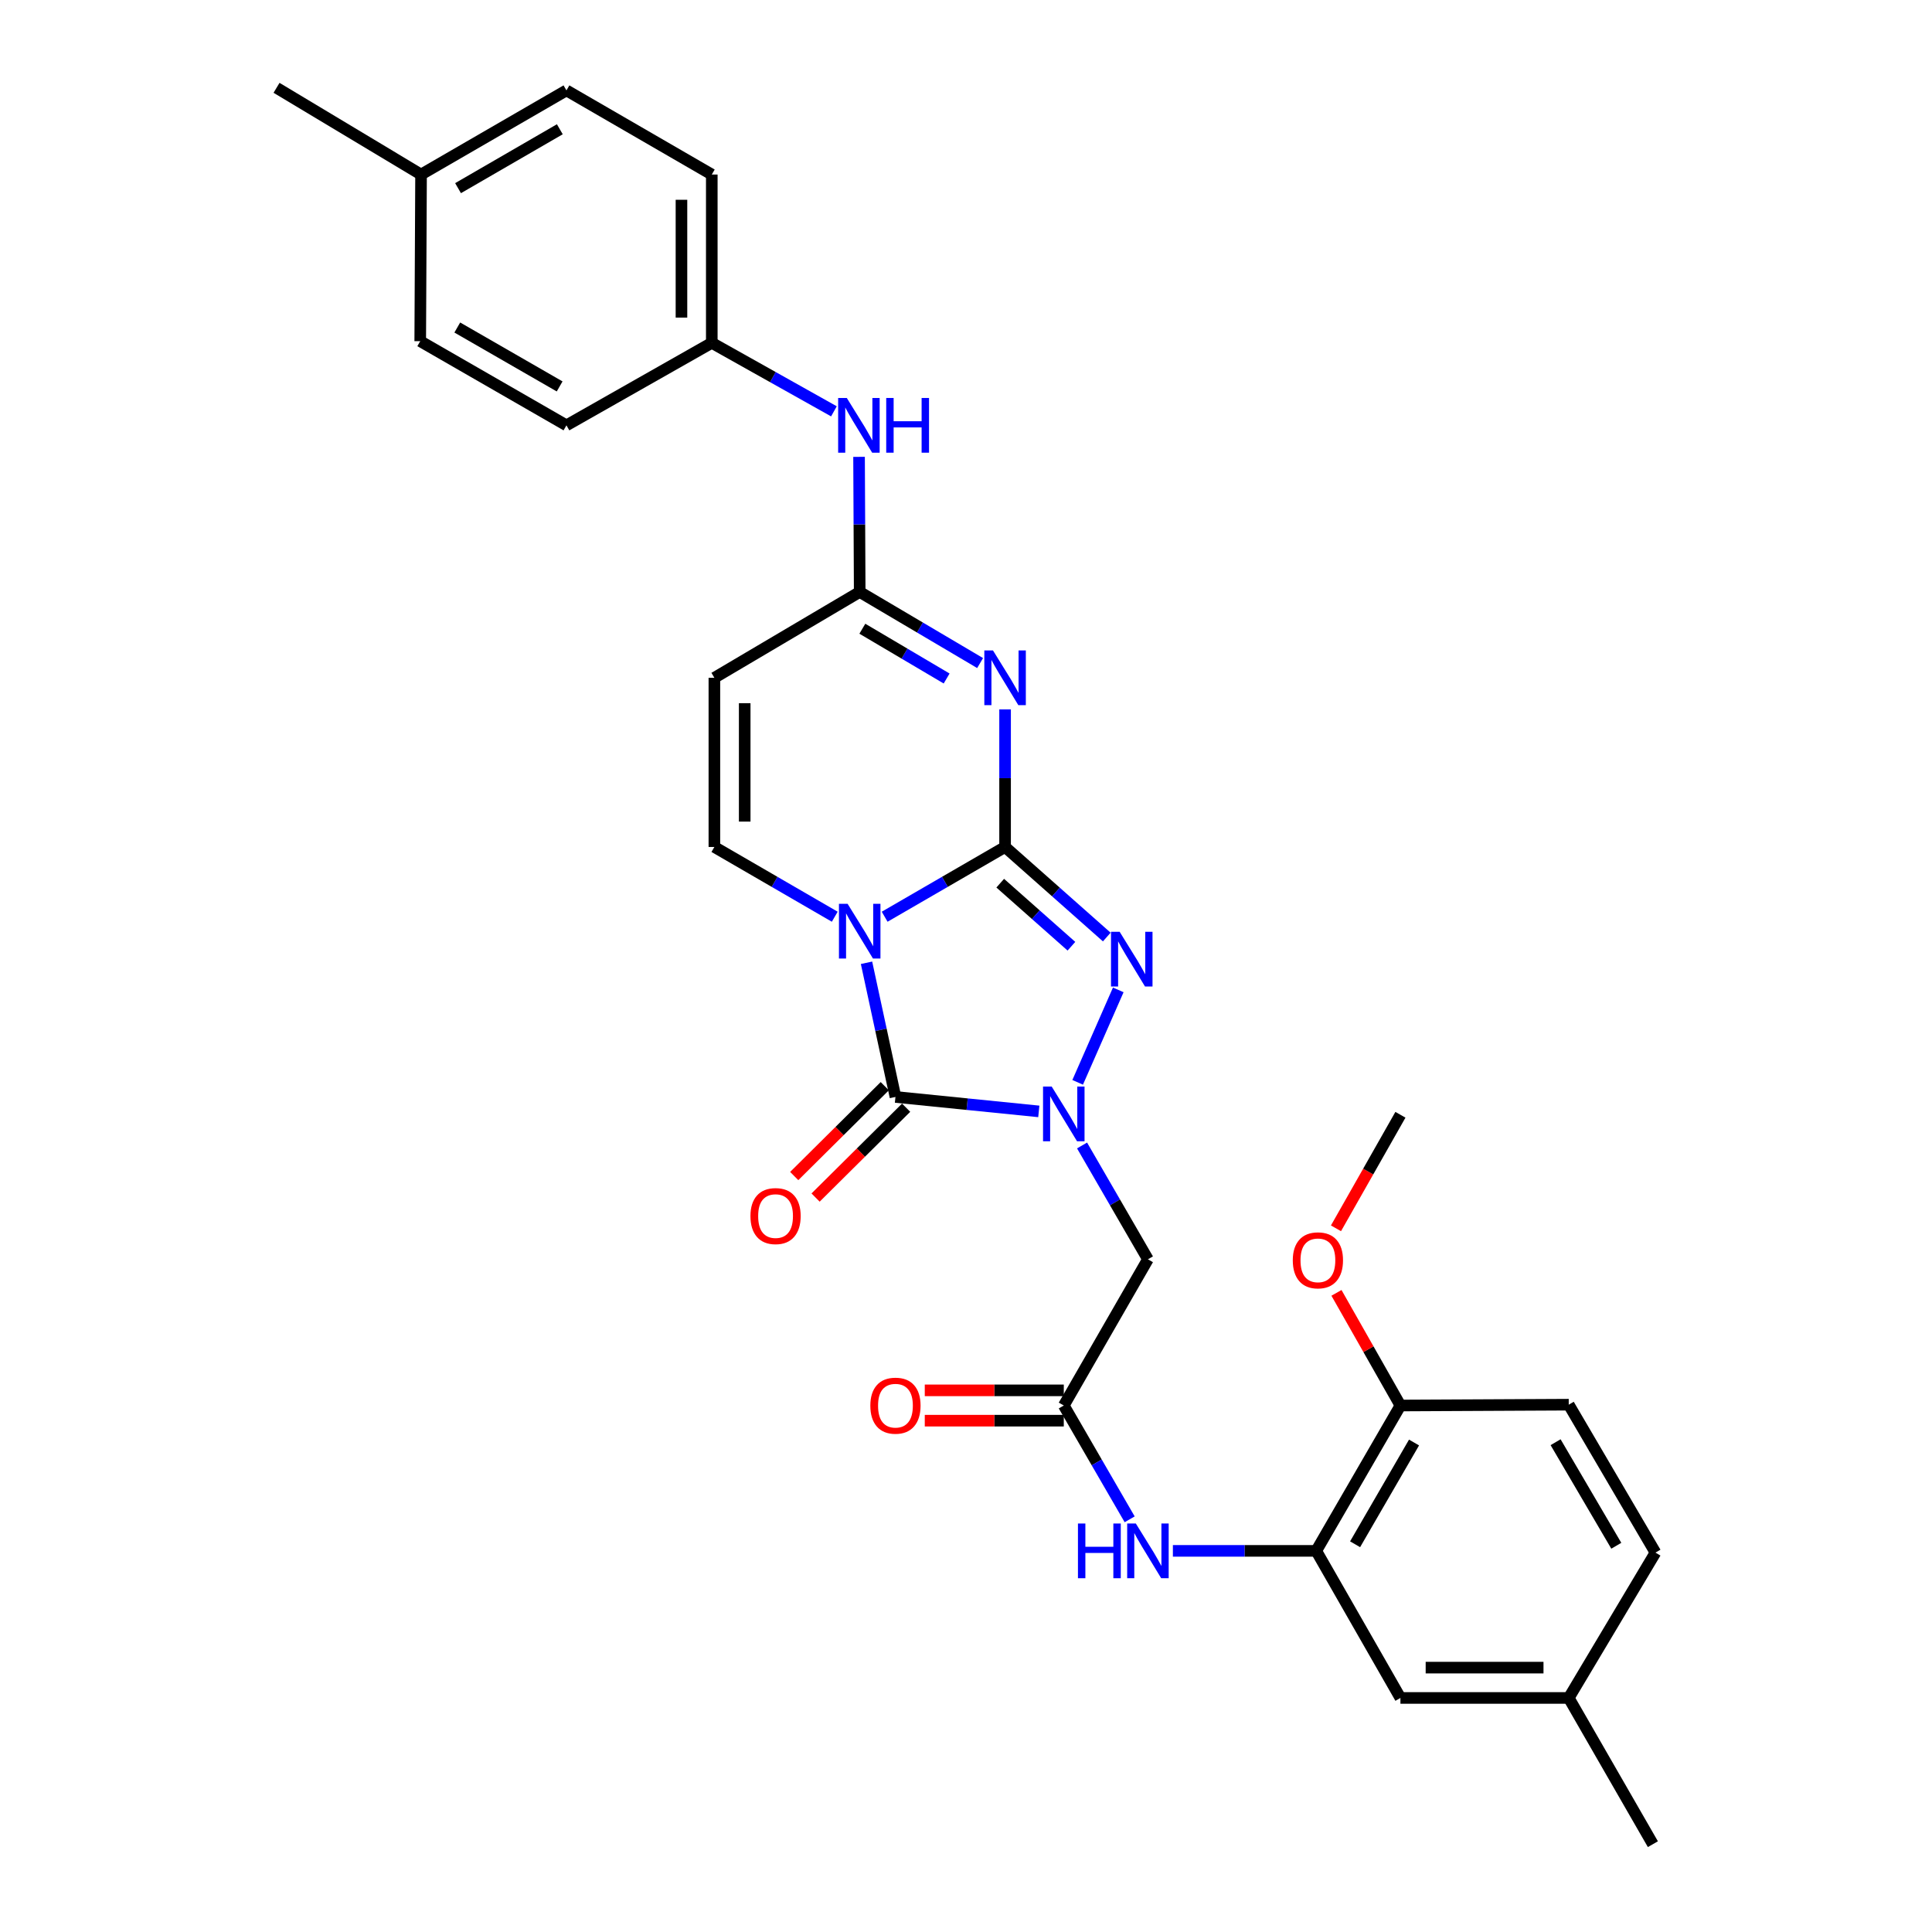 <?xml version='1.0' encoding='iso-8859-1'?>
<svg version='1.1' baseProfile='full'
              xmlns='http://www.w3.org/2000/svg'
                      xmlns:rdkit='http://www.rdkit.org/xml'
                      xmlns:xlink='http://www.w3.org/1999/xlink'
                  xml:space='preserve'
width='1000px' height='1000px' viewBox='0 0 1000 1000'>
<!-- END OF HEADER -->
<rect style='opacity:1.0;fill:#FFFFFF;stroke:none' width='1000' height='1000' x='0' y='0'> </rect>
<path class='bond-0' d='M 520.228,438.391 L 489.062,456.444' style='fill:none;fill-rule:evenodd;stroke:#000000;stroke-width:6px;stroke-linecap:butt;stroke-linejoin:miter;stroke-opacity:1' />
<path class='bond-0' d='M 489.062,456.444 L 457.896,474.497' style='fill:none;fill-rule:evenodd;stroke:#0000FF;stroke-width:6px;stroke-linecap:butt;stroke-linejoin:miter;stroke-opacity:1' />
<path class='bond-3' d='M 520.228,438.391 L 520.228,402.786' style='fill:none;fill-rule:evenodd;stroke:#000000;stroke-width:6px;stroke-linecap:butt;stroke-linejoin:miter;stroke-opacity:1' />
<path class='bond-3' d='M 520.228,402.786 L 520.228,367.182' style='fill:none;fill-rule:evenodd;stroke:#0000FF;stroke-width:6px;stroke-linecap:butt;stroke-linejoin:miter;stroke-opacity:1' />
<path class='bond-4' d='M 520.228,438.391 L 546.547,461.7' style='fill:none;fill-rule:evenodd;stroke:#000000;stroke-width:6px;stroke-linecap:butt;stroke-linejoin:miter;stroke-opacity:1' />
<path class='bond-4' d='M 546.547,461.7 L 572.867,485.009' style='fill:none;fill-rule:evenodd;stroke:#0000FF;stroke-width:6px;stroke-linecap:butt;stroke-linejoin:miter;stroke-opacity:1' />
<path class='bond-4' d='M 517.719,457.133 L 536.142,473.449' style='fill:none;fill-rule:evenodd;stroke:#000000;stroke-width:6px;stroke-linecap:butt;stroke-linejoin:miter;stroke-opacity:1' />
<path class='bond-4' d='M 536.142,473.449 L 554.565,489.765' style='fill:none;fill-rule:evenodd;stroke:#0000FF;stroke-width:6px;stroke-linecap:butt;stroke-linejoin:miter;stroke-opacity:1' />
<path class='bond-2' d='M 448.509,498.332 L 455.997,533.053' style='fill:none;fill-rule:evenodd;stroke:#0000FF;stroke-width:6px;stroke-linecap:butt;stroke-linejoin:miter;stroke-opacity:1' />
<path class='bond-2' d='M 455.997,533.053 L 463.484,567.774' style='fill:none;fill-rule:evenodd;stroke:#000000;stroke-width:6px;stroke-linecap:butt;stroke-linejoin:miter;stroke-opacity:1' />
<path class='bond-5' d='M 432.069,474.495 L 400.916,456.443' style='fill:none;fill-rule:evenodd;stroke:#0000FF;stroke-width:6px;stroke-linecap:butt;stroke-linejoin:miter;stroke-opacity:1' />
<path class='bond-5' d='M 400.916,456.443 L 369.762,438.391' style='fill:none;fill-rule:evenodd;stroke:#000000;stroke-width:6px;stroke-linecap:butt;stroke-linejoin:miter;stroke-opacity:1' />
<path class='bond-1' d='M 557.794,560.215 L 578.812,512.361' style='fill:none;fill-rule:evenodd;stroke:#0000FF;stroke-width:6px;stroke-linecap:butt;stroke-linejoin:miter;stroke-opacity:1' />
<path class='bond-7' d='M 560.068,592.896 L 577.117,622.352' style='fill:none;fill-rule:evenodd;stroke:#0000FF;stroke-width:6px;stroke-linecap:butt;stroke-linejoin:miter;stroke-opacity:1' />
<path class='bond-7' d='M 577.117,622.352 L 594.167,651.809' style='fill:none;fill-rule:evenodd;stroke:#000000;stroke-width:6px;stroke-linecap:butt;stroke-linejoin:miter;stroke-opacity:1' />
<path class='bond-30' d='M 537.685,575.258 L 500.585,571.516' style='fill:none;fill-rule:evenodd;stroke:#0000FF;stroke-width:6px;stroke-linecap:butt;stroke-linejoin:miter;stroke-opacity:1' />
<path class='bond-30' d='M 500.585,571.516 L 463.484,567.774' style='fill:none;fill-rule:evenodd;stroke:#000000;stroke-width:6px;stroke-linecap:butt;stroke-linejoin:miter;stroke-opacity:1' />
<path class='bond-12' d='M 457.957,562.204 L 434.522,585.46' style='fill:none;fill-rule:evenodd;stroke:#000000;stroke-width:6px;stroke-linecap:butt;stroke-linejoin:miter;stroke-opacity:1' />
<path class='bond-12' d='M 434.522,585.46 L 411.088,608.717' style='fill:none;fill-rule:evenodd;stroke:#FF0000;stroke-width:6px;stroke-linecap:butt;stroke-linejoin:miter;stroke-opacity:1' />
<path class='bond-12' d='M 469.012,573.344 L 445.578,596.6' style='fill:none;fill-rule:evenodd;stroke:#000000;stroke-width:6px;stroke-linecap:butt;stroke-linejoin:miter;stroke-opacity:1' />
<path class='bond-12' d='M 445.578,596.6 L 422.144,619.856' style='fill:none;fill-rule:evenodd;stroke:#FF0000;stroke-width:6px;stroke-linecap:butt;stroke-linejoin:miter;stroke-opacity:1' />
<path class='bond-6' d='M 507.304,343.2 L 476.143,324.796' style='fill:none;fill-rule:evenodd;stroke:#0000FF;stroke-width:6px;stroke-linecap:butt;stroke-linejoin:miter;stroke-opacity:1' />
<path class='bond-6' d='M 476.143,324.796 L 444.982,306.392' style='fill:none;fill-rule:evenodd;stroke:#000000;stroke-width:6px;stroke-linecap:butt;stroke-linejoin:miter;stroke-opacity:1' />
<path class='bond-6' d='M 489.974,351.192 L 468.162,338.309' style='fill:none;fill-rule:evenodd;stroke:#0000FF;stroke-width:6px;stroke-linecap:butt;stroke-linejoin:miter;stroke-opacity:1' />
<path class='bond-6' d='M 468.162,338.309 L 446.349,325.426' style='fill:none;fill-rule:evenodd;stroke:#000000;stroke-width:6px;stroke-linecap:butt;stroke-linejoin:miter;stroke-opacity:1' />
<path class='bond-31' d='M 369.762,438.391 L 369.762,350.833' style='fill:none;fill-rule:evenodd;stroke:#000000;stroke-width:6px;stroke-linecap:butt;stroke-linejoin:miter;stroke-opacity:1' />
<path class='bond-31' d='M 385.457,425.257 L 385.457,363.967' style='fill:none;fill-rule:evenodd;stroke:#000000;stroke-width:6px;stroke-linecap:butt;stroke-linejoin:miter;stroke-opacity:1' />
<path class='bond-8' d='M 444.982,306.392 L 369.762,350.833' style='fill:none;fill-rule:evenodd;stroke:#000000;stroke-width:6px;stroke-linecap:butt;stroke-linejoin:miter;stroke-opacity:1' />
<path class='bond-13' d='M 444.982,306.392 L 444.813,271.429' style='fill:none;fill-rule:evenodd;stroke:#000000;stroke-width:6px;stroke-linecap:butt;stroke-linejoin:miter;stroke-opacity:1' />
<path class='bond-13' d='M 444.813,271.429 L 444.643,236.467' style='fill:none;fill-rule:evenodd;stroke:#0000FF;stroke-width:6px;stroke-linecap:butt;stroke-linejoin:miter;stroke-opacity:1' />
<path class='bond-9' d='M 594.167,651.809 L 550.615,727.491' style='fill:none;fill-rule:evenodd;stroke:#000000;stroke-width:6px;stroke-linecap:butt;stroke-linejoin:miter;stroke-opacity:1' />
<path class='bond-11' d='M 550.615,727.491 L 567.663,756.943' style='fill:none;fill-rule:evenodd;stroke:#000000;stroke-width:6px;stroke-linecap:butt;stroke-linejoin:miter;stroke-opacity:1' />
<path class='bond-11' d='M 567.663,756.943 L 584.712,786.395' style='fill:none;fill-rule:evenodd;stroke:#0000FF;stroke-width:6px;stroke-linecap:butt;stroke-linejoin:miter;stroke-opacity:1' />
<path class='bond-16' d='M 550.615,719.643 L 514.639,719.643' style='fill:none;fill-rule:evenodd;stroke:#000000;stroke-width:6px;stroke-linecap:butt;stroke-linejoin:miter;stroke-opacity:1' />
<path class='bond-16' d='M 514.639,719.643 L 478.663,719.643' style='fill:none;fill-rule:evenodd;stroke:#FF0000;stroke-width:6px;stroke-linecap:butt;stroke-linejoin:miter;stroke-opacity:1' />
<path class='bond-16' d='M 550.615,735.338 L 514.639,735.338' style='fill:none;fill-rule:evenodd;stroke:#000000;stroke-width:6px;stroke-linecap:butt;stroke-linejoin:miter;stroke-opacity:1' />
<path class='bond-16' d='M 514.639,735.338 L 478.663,735.338' style='fill:none;fill-rule:evenodd;stroke:#FF0000;stroke-width:6px;stroke-linecap:butt;stroke-linejoin:miter;stroke-opacity:1' />
<path class='bond-10' d='M 681.279,802.728 L 644.182,802.728' style='fill:none;fill-rule:evenodd;stroke:#000000;stroke-width:6px;stroke-linecap:butt;stroke-linejoin:miter;stroke-opacity:1' />
<path class='bond-10' d='M 644.182,802.728 L 607.084,802.728' style='fill:none;fill-rule:evenodd;stroke:#0000FF;stroke-width:6px;stroke-linecap:butt;stroke-linejoin:miter;stroke-opacity:1' />
<path class='bond-14' d='M 681.279,802.728 L 724.858,727.491' style='fill:none;fill-rule:evenodd;stroke:#000000;stroke-width:6px;stroke-linecap:butt;stroke-linejoin:miter;stroke-opacity:1' />
<path class='bond-14' d='M 701.397,799.309 L 731.902,746.642' style='fill:none;fill-rule:evenodd;stroke:#000000;stroke-width:6px;stroke-linecap:butt;stroke-linejoin:miter;stroke-opacity:1' />
<path class='bond-15' d='M 681.279,802.728 L 724.858,878.855' style='fill:none;fill-rule:evenodd;stroke:#000000;stroke-width:6px;stroke-linecap:butt;stroke-linejoin:miter;stroke-opacity:1' />
<path class='bond-18' d='M 431.641,212.905 L 400.031,195.179' style='fill:none;fill-rule:evenodd;stroke:#0000FF;stroke-width:6px;stroke-linecap:butt;stroke-linejoin:miter;stroke-opacity:1' />
<path class='bond-18' d='M 400.031,195.179 L 368.42,177.453' style='fill:none;fill-rule:evenodd;stroke:#000000;stroke-width:6px;stroke-linecap:butt;stroke-linejoin:miter;stroke-opacity:1' />
<path class='bond-17' d='M 724.858,727.491 L 811.979,727.063' style='fill:none;fill-rule:evenodd;stroke:#000000;stroke-width:6px;stroke-linecap:butt;stroke-linejoin:miter;stroke-opacity:1' />
<path class='bond-24' d='M 724.858,727.491 L 708.304,698.338' style='fill:none;fill-rule:evenodd;stroke:#000000;stroke-width:6px;stroke-linecap:butt;stroke-linejoin:miter;stroke-opacity:1' />
<path class='bond-24' d='M 708.304,698.338 L 691.751,669.185' style='fill:none;fill-rule:evenodd;stroke:#FF0000;stroke-width:6px;stroke-linecap:butt;stroke-linejoin:miter;stroke-opacity:1' />
<path class='bond-19' d='M 724.858,878.855 L 811.979,878.855' style='fill:none;fill-rule:evenodd;stroke:#000000;stroke-width:6px;stroke-linecap:butt;stroke-linejoin:miter;stroke-opacity:1' />
<path class='bond-19' d='M 737.926,863.16 L 798.911,863.16' style='fill:none;fill-rule:evenodd;stroke:#000000;stroke-width:6px;stroke-linecap:butt;stroke-linejoin:miter;stroke-opacity:1' />
<path class='bond-33' d='M 811.979,727.063 L 856.865,803.626' style='fill:none;fill-rule:evenodd;stroke:#000000;stroke-width:6px;stroke-linecap:butt;stroke-linejoin:miter;stroke-opacity:1' />
<path class='bond-33' d='M 805.173,746.485 L 836.593,800.079' style='fill:none;fill-rule:evenodd;stroke:#000000;stroke-width:6px;stroke-linecap:butt;stroke-linejoin:miter;stroke-opacity:1' />
<path class='bond-22' d='M 368.42,177.453 L 293.191,220.151' style='fill:none;fill-rule:evenodd;stroke:#000000;stroke-width:6px;stroke-linecap:butt;stroke-linejoin:miter;stroke-opacity:1' />
<path class='bond-23' d='M 368.42,177.453 L 368.42,90.341' style='fill:none;fill-rule:evenodd;stroke:#000000;stroke-width:6px;stroke-linecap:butt;stroke-linejoin:miter;stroke-opacity:1' />
<path class='bond-23' d='M 352.725,164.386 L 352.725,103.408' style='fill:none;fill-rule:evenodd;stroke:#000000;stroke-width:6px;stroke-linecap:butt;stroke-linejoin:miter;stroke-opacity:1' />
<path class='bond-20' d='M 811.979,878.855 L 856.865,803.626' style='fill:none;fill-rule:evenodd;stroke:#000000;stroke-width:6px;stroke-linecap:butt;stroke-linejoin:miter;stroke-opacity:1' />
<path class='bond-27' d='M 811.979,878.855 L 855.531,954.545' style='fill:none;fill-rule:evenodd;stroke:#000000;stroke-width:6px;stroke-linecap:butt;stroke-linejoin:miter;stroke-opacity:1' />
<path class='bond-21' d='M 217.936,90.341 L 293.191,46.789' style='fill:none;fill-rule:evenodd;stroke:#000000;stroke-width:6px;stroke-linecap:butt;stroke-linejoin:miter;stroke-opacity:1' />
<path class='bond-21' d='M 237.086,97.391 L 289.764,66.905' style='fill:none;fill-rule:evenodd;stroke:#000000;stroke-width:6px;stroke-linecap:butt;stroke-linejoin:miter;stroke-opacity:1' />
<path class='bond-28' d='M 217.936,90.341 L 143.135,45.455' style='fill:none;fill-rule:evenodd;stroke:#000000;stroke-width:6px;stroke-linecap:butt;stroke-linejoin:miter;stroke-opacity:1' />
<path class='bond-32' d='M 217.936,90.341 L 217.509,176.59' style='fill:none;fill-rule:evenodd;stroke:#000000;stroke-width:6px;stroke-linecap:butt;stroke-linejoin:miter;stroke-opacity:1' />
<path class='bond-25' d='M 293.191,220.151 L 217.509,176.59' style='fill:none;fill-rule:evenodd;stroke:#000000;stroke-width:6px;stroke-linecap:butt;stroke-linejoin:miter;stroke-opacity:1' />
<path class='bond-25' d='M 289.668,200.015 L 236.69,169.522' style='fill:none;fill-rule:evenodd;stroke:#000000;stroke-width:6px;stroke-linecap:butt;stroke-linejoin:miter;stroke-opacity:1' />
<path class='bond-26' d='M 368.42,90.341 L 293.191,46.789' style='fill:none;fill-rule:evenodd;stroke:#000000;stroke-width:6px;stroke-linecap:butt;stroke-linejoin:miter;stroke-opacity:1' />
<path class='bond-29' d='M 691.499,635.779 L 708.178,606.393' style='fill:none;fill-rule:evenodd;stroke:#FF0000;stroke-width:6px;stroke-linecap:butt;stroke-linejoin:miter;stroke-opacity:1' />
<path class='bond-29' d='M 708.178,606.393 L 724.858,577.007' style='fill:none;fill-rule:evenodd;stroke:#000000;stroke-width:6px;stroke-linecap:butt;stroke-linejoin:miter;stroke-opacity:1' />
<path  class='atom-1' d='M 438.722 467.818
L 448.002 482.818
Q 448.922 484.298, 450.402 486.978
Q 451.882 489.658, 451.962 489.818
L 451.962 467.818
L 455.722 467.818
L 455.722 496.138
L 451.842 496.138
L 441.882 479.738
Q 440.722 477.818, 439.482 475.618
Q 438.282 473.418, 437.922 472.738
L 437.922 496.138
L 434.242 496.138
L 434.242 467.818
L 438.722 467.818
' fill='#0000FF'/>
<path  class='atom-2' d='M 544.355 562.403
L 553.635 577.403
Q 554.555 578.883, 556.035 581.563
Q 557.515 584.243, 557.595 584.403
L 557.595 562.403
L 561.355 562.403
L 561.355 590.723
L 557.475 590.723
L 547.515 574.323
Q 546.355 572.403, 545.115 570.203
Q 543.915 568.003, 543.555 567.323
L 543.555 590.723
L 539.875 590.723
L 539.875 562.403
L 544.355 562.403
' fill='#0000FF'/>
<path  class='atom-4' d='M 513.968 336.673
L 523.248 351.673
Q 524.168 353.153, 525.648 355.833
Q 527.128 358.513, 527.208 358.673
L 527.208 336.673
L 530.968 336.673
L 530.968 364.993
L 527.088 364.993
L 517.128 348.593
Q 515.968 346.673, 514.728 344.473
Q 513.528 342.273, 513.168 341.593
L 513.168 364.993
L 509.488 364.993
L 509.488 336.673
L 513.968 336.673
' fill='#0000FF'/>
<path  class='atom-5' d='M 579.536 482.3
L 588.816 497.3
Q 589.736 498.78, 591.216 501.46
Q 592.696 504.14, 592.776 504.3
L 592.776 482.3
L 596.536 482.3
L 596.536 510.62
L 592.656 510.62
L 582.696 494.22
Q 581.536 492.3, 580.296 490.1
Q 579.096 487.9, 578.736 487.22
L 578.736 510.62
L 575.056 510.62
L 575.056 482.3
L 579.536 482.3
' fill='#0000FF'/>
<path  class='atom-12' d='M 557.947 788.568
L 561.787 788.568
L 561.787 800.608
L 576.267 800.608
L 576.267 788.568
L 580.107 788.568
L 580.107 816.888
L 576.267 816.888
L 576.267 803.808
L 561.787 803.808
L 561.787 816.888
L 557.947 816.888
L 557.947 788.568
' fill='#0000FF'/>
<path  class='atom-12' d='M 587.907 788.568
L 597.187 803.568
Q 598.107 805.048, 599.587 807.728
Q 601.067 810.408, 601.147 810.568
L 601.147 788.568
L 604.907 788.568
L 604.907 816.888
L 601.027 816.888
L 591.067 800.488
Q 589.907 798.568, 588.667 796.368
Q 587.467 794.168, 587.107 793.488
L 587.107 816.888
L 583.427 816.888
L 583.427 788.568
L 587.907 788.568
' fill='#0000FF'/>
<path  class='atom-13' d='M 388.43 629.437
Q 388.43 622.637, 391.79 618.837
Q 395.15 615.037, 401.43 615.037
Q 407.71 615.037, 411.07 618.837
Q 414.43 622.637, 414.43 629.437
Q 414.43 636.317, 411.03 640.237
Q 407.63 644.117, 401.43 644.117
Q 395.19 644.117, 391.79 640.237
Q 388.43 636.357, 388.43 629.437
M 401.43 640.917
Q 405.75 640.917, 408.07 638.037
Q 410.43 635.117, 410.43 629.437
Q 410.43 623.877, 408.07 621.077
Q 405.75 618.237, 401.43 618.237
Q 397.11 618.237, 394.75 621.037
Q 392.43 623.837, 392.43 629.437
Q 392.43 635.157, 394.75 638.037
Q 397.11 640.917, 401.43 640.917
' fill='#FF0000'/>
<path  class='atom-14' d='M 438.304 205.991
L 447.584 220.991
Q 448.504 222.471, 449.984 225.151
Q 451.464 227.831, 451.544 227.991
L 451.544 205.991
L 455.304 205.991
L 455.304 234.311
L 451.424 234.311
L 441.464 217.911
Q 440.304 215.991, 439.064 213.791
Q 437.864 211.591, 437.504 210.911
L 437.504 234.311
L 433.824 234.311
L 433.824 205.991
L 438.304 205.991
' fill='#0000FF'/>
<path  class='atom-14' d='M 458.704 205.991
L 462.544 205.991
L 462.544 218.031
L 477.024 218.031
L 477.024 205.991
L 480.864 205.991
L 480.864 234.311
L 477.024 234.311
L 477.024 221.231
L 462.544 221.231
L 462.544 234.311
L 458.704 234.311
L 458.704 205.991
' fill='#0000FF'/>
<path  class='atom-17' d='M 450.484 727.571
Q 450.484 720.771, 453.844 716.971
Q 457.204 713.171, 463.484 713.171
Q 469.764 713.171, 473.124 716.971
Q 476.484 720.771, 476.484 727.571
Q 476.484 734.451, 473.084 738.371
Q 469.684 742.251, 463.484 742.251
Q 457.244 742.251, 453.844 738.371
Q 450.484 734.491, 450.484 727.571
M 463.484 739.051
Q 467.804 739.051, 470.124 736.171
Q 472.484 733.251, 472.484 727.571
Q 472.484 722.011, 470.124 719.211
Q 467.804 716.371, 463.484 716.371
Q 459.164 716.371, 456.804 719.171
Q 454.484 721.971, 454.484 727.571
Q 454.484 733.291, 456.804 736.171
Q 459.164 739.051, 463.484 739.051
' fill='#FF0000'/>
<path  class='atom-25' d='M 669.143 652.342
Q 669.143 645.542, 672.503 641.742
Q 675.863 637.942, 682.143 637.942
Q 688.423 637.942, 691.783 641.742
Q 695.143 645.542, 695.143 652.342
Q 695.143 659.222, 691.743 663.142
Q 688.343 667.022, 682.143 667.022
Q 675.903 667.022, 672.503 663.142
Q 669.143 659.262, 669.143 652.342
M 682.143 663.822
Q 686.463 663.822, 688.783 660.942
Q 691.143 658.022, 691.143 652.342
Q 691.143 646.782, 688.783 643.982
Q 686.463 641.142, 682.143 641.142
Q 677.823 641.142, 675.463 643.942
Q 673.143 646.742, 673.143 652.342
Q 673.143 658.062, 675.463 660.942
Q 677.823 663.822, 682.143 663.822
' fill='#FF0000'/>
</svg>
